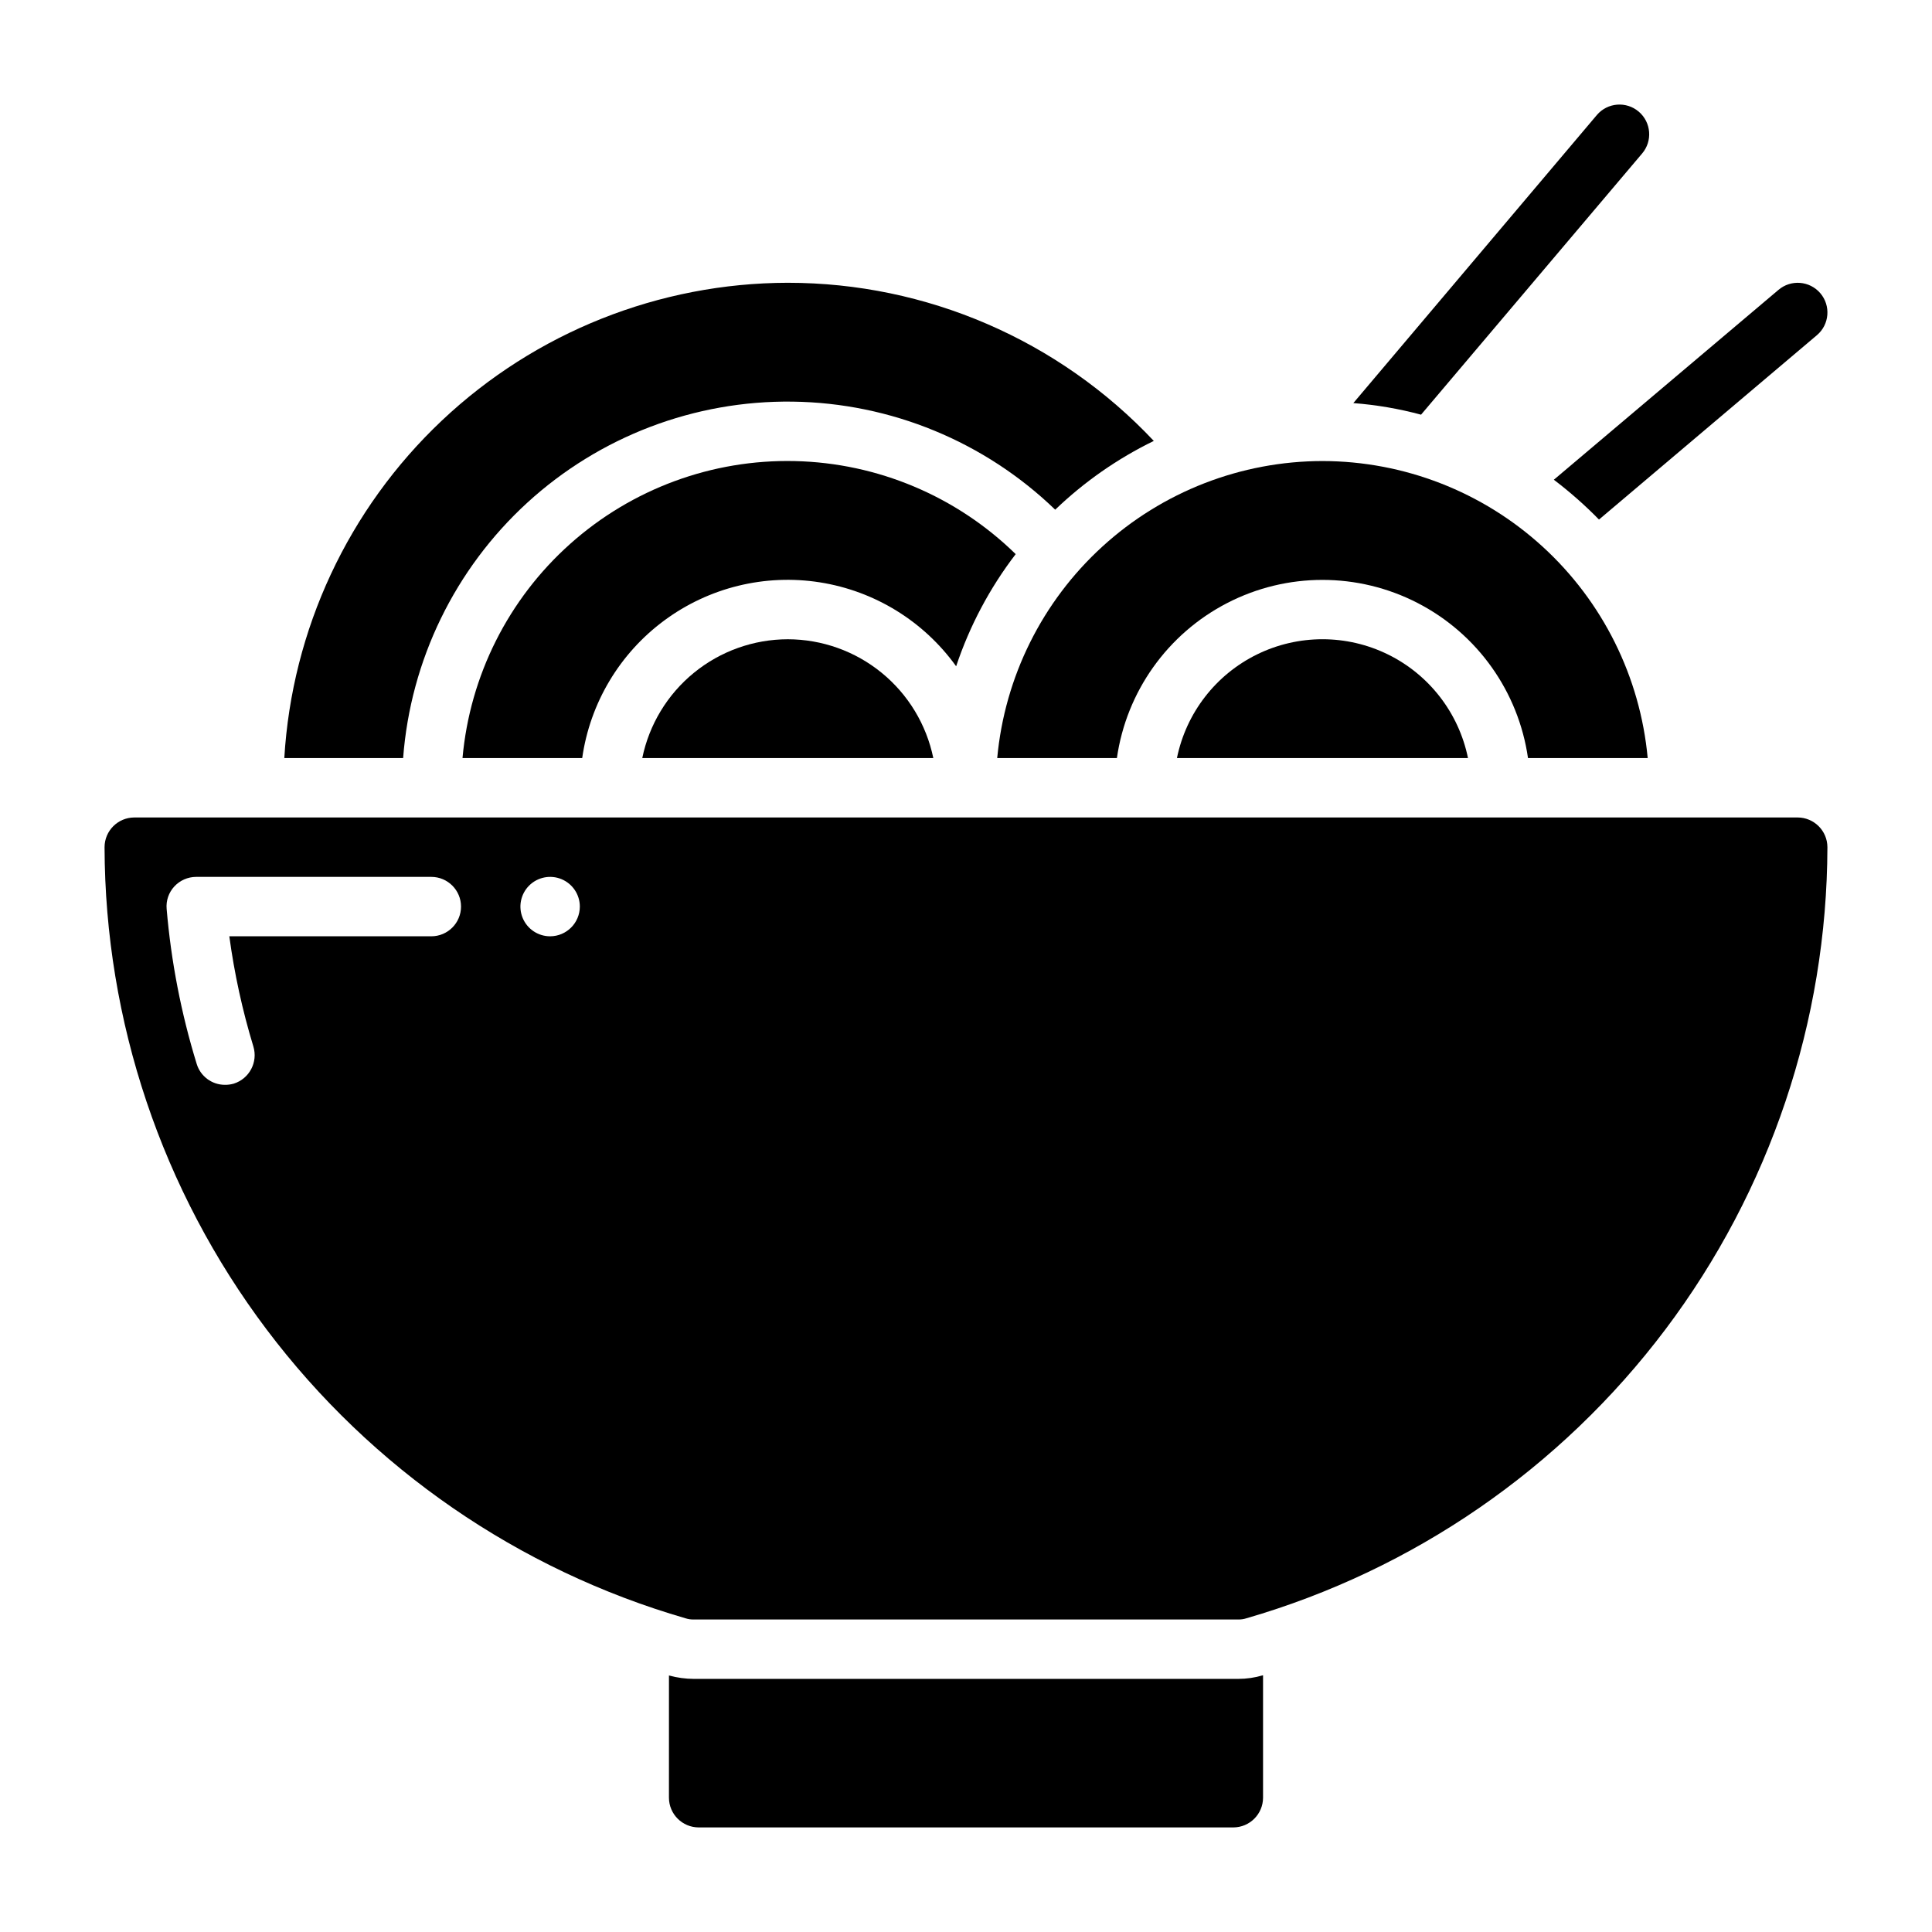 <?xml version="1.0" encoding="UTF-8"?>
<!-- Uploaded to: ICON Repo, www.iconrepo.com, Generator: ICON Repo Mixer Tools -->
<svg fill="#000000" width="800px" height="800px" version="1.1" viewBox="144 144 512 512" xmlns="http://www.w3.org/2000/svg">
 <g>
  <path d="m494.46 266.18c21.594 0.027 42.395 8.113 58.336 22.676 15.941 14.559 25.875 34.543 27.859 56.043h-31.719c-2.527-17.625-13.426-32.938-29.25-41.098-15.828-8.164-34.621-8.164-50.449 0-15.824 8.16-26.723 23.473-29.25 41.098h-31.715c1.98-21.5 11.914-41.484 27.855-56.043 15.941-14.562 36.742-22.648 58.332-22.676z"/>
  <path d="m533.03 344.89h-77.129c2.438-11.945 10.273-22.082 21.215-27.457 10.941-5.371 23.758-5.371 34.699 0 10.941 5.375 18.777 15.512 21.215 27.457z"/>
  <path d="m298.29 344.89h-31.719c1.961-21.844 12.152-42.125 28.508-56.734 16.355-14.613 37.652-22.465 59.578-21.965 21.926 0.5 42.84 9.316 58.512 24.656-6.867 8.965-12.199 19.012-15.781 29.723-8.586-11.953-21.602-19.965-36.141-22.246s-29.387 1.363-41.219 10.117c-11.832 8.75-19.664 21.879-21.738 36.449z"/>
  <path d="m352.77 313.41c9.07 0.012 17.855 3.152 24.883 8.887 7.023 5.734 11.855 13.719 13.684 22.602h-77.129c1.824-8.883 6.656-16.867 13.684-22.602 7.023-5.734 15.812-8.875 24.879-8.887z"/>
  <path d="m352.77 218.94c36.73-0.012 71.836 15.156 97 41.91-9.605 4.68-18.422 10.824-26.129 18.223-18.707-18.051-43.594-28.293-69.586-28.637-25.992-0.344-51.141 9.234-70.32 26.785-19.176 17.551-30.941 41.75-32.902 67.672h-31.488c2.019-34.039 16.949-66.023 41.742-89.43 24.797-23.402 57.586-36.469 91.684-36.523z"/>
  <path d="m478.64 587.98c-2.098 0.621-4.269 0.938-6.457 0.941h-144.37c-2.156-0.012-4.297-0.301-6.375-0.863-0.078 0-0.078 0-0.156-0.078l-0.004 32.43c0.012 4.344 3.531 7.859 7.871 7.875h141.7c4.34-0.016 7.859-3.531 7.871-7.875v-32.43z"/>
  <path d="m620.41 360.64h-440.83c-4.344 0.016-7.859 3.531-7.871 7.875 0.121 46.129 15.191 90.98 42.953 127.82 27.758 36.84 66.715 63.695 111.02 76.531 0.688 0.223 1.402 0.328 2.125 0.316h144.37c0.723 0.012 1.441-0.094 2.125-0.316 44.312-12.836 83.266-39.691 111.03-76.531 27.758-36.844 42.828-81.695 42.953-127.82-0.016-4.344-3.531-7.859-7.875-7.875zm-362.11 31.488h-53.527c1.336 9.891 3.469 19.66 6.375 29.207 1.254 4.148-1.062 8.535-5.195 9.84-0.766 0.219-1.562 0.328-2.363 0.316-3.453-0.008-6.492-2.281-7.477-5.59-4.106-13.348-6.769-27.098-7.949-41.016-0.199-2.191 0.547-4.367 2.047-5.981 1.484-1.594 3.562-2.508 5.746-2.519h62.344c4.348 0 7.875 3.523 7.875 7.871s-3.527 7.871-7.875 7.871zm31.488 0c-3.184 0-6.055-1.918-7.273-4.859-1.215-2.941-0.543-6.324 1.707-8.578 2.254-2.25 5.637-2.926 8.578-1.707 2.945 1.219 4.863 4.09 4.863 7.273-0.016 4.344-3.531 7.859-7.875 7.871z"/>
  <path d="m625.53 232.8-57.781 48.887c-3.723-3.805-7.723-7.332-11.965-10.551l59.512-50.301c3.305-2.828 8.273-2.438 11.102 0.863 2.824 3.305 2.438 8.277-0.867 11.102z"/>
  <path d="m579.16 184.7-58.566 69.195c-5.875-1.582-11.883-2.613-17.949-3.07l64.551-76.359c2.828-3.305 7.797-3.691 11.102-0.867 3.305 2.828 3.691 7.797 0.863 11.102z"/>
 </g>
</svg>